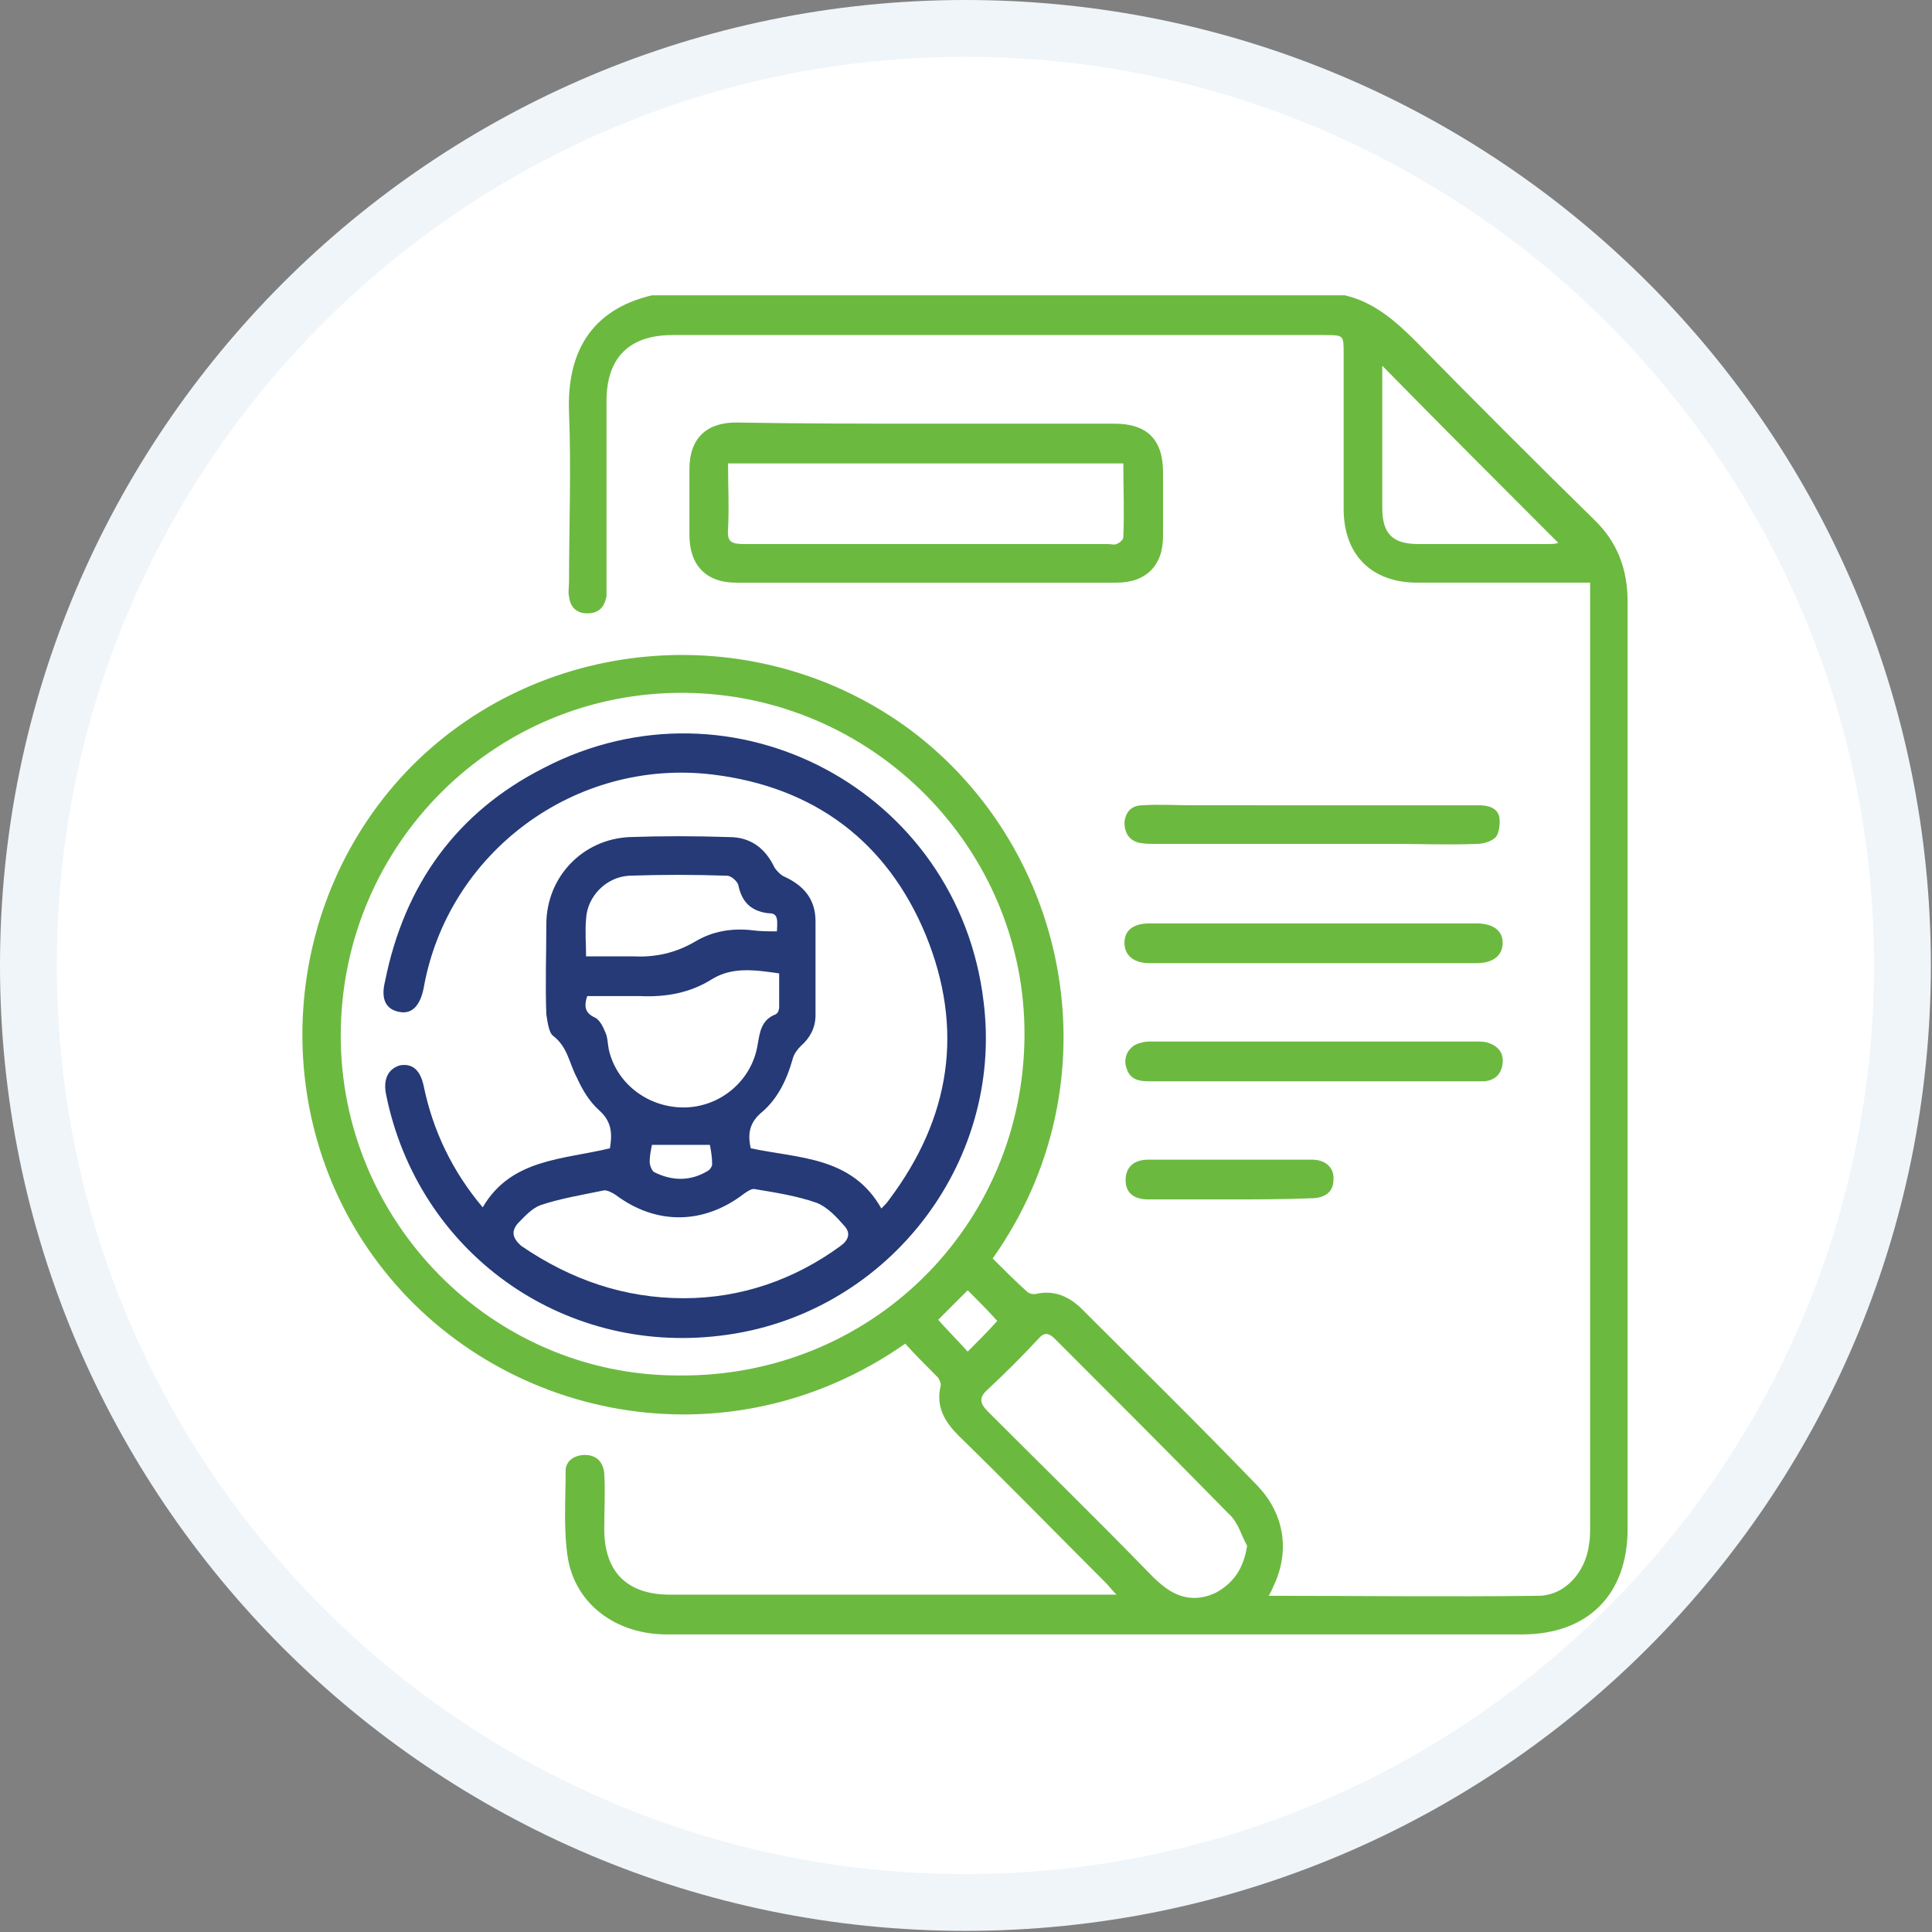 <svg id="SvgjsSvg1014" width="288" height="288" xmlns="http://www.w3.org/2000/svg" version="1.1" xmlns:xlink="http://www.w3.org/1999/xlink" xmlns:svgjs="http://svgjs.com/svgjs"><rect width="100%" height="100%" fill="#808080" stroke="none"/><defs id="SvgjsDefs1015"></defs><g id="SvgjsG1016"><svg xmlns="http://www.w3.org/2000/svg" enable-background="new 0 0 170.1 170.1" viewBox="0 0 170.1 170.1" width="288" height="288"><circle cx="85" cy="85" r="83" fill="#ffffff" class="colorfff svgShape"></circle><path fill="#eff5f9" d="M85,5c44.1,0,80,35.9,80,80s-35.9,80-80,80S5,129.2,5,85S40.9,5,85,5 M85,0C38.1,0,0,38.1,0,85s38.1,85,85,85
		s85-38.1,85-85S132,0,85,0L85,0z" class="coloreff5f9 svgShape"></path><path fill="#6cb940" d="M118.4,26c2.6,0.6,4.5,2.3,6.3,4.1c5.2,5.3,10.4,10.5,15.6,15.6c2.1,2,3,4.4,3,7.3c0,27.2,0,54.4,0,81.6
		c0,5.8-3.5,9.3-9.3,9.3c-25.1,0-50.2,0-75.3,0c-4.4,0-8-2.6-8.7-6.7c-0.4-2.5-0.2-5.1-0.2-7.7c0-0.9,0.8-1.4,1.7-1.4
		c1,0,1.6,0.6,1.7,1.6c0.1,1.6,0,3.3,0,4.9c0,3.8,2,5.8,5.8,5.8c12.6,0,25.3,0,37.9,0c0.4,0,0.8,0,1.4,0c-0.4-0.4-0.7-0.8-0.9-1
		c-4.3-4.3-8.6-8.7-13-13c-1.2-1.2-2-2.5-1.6-4.3c0.1-0.3-0.1-0.6-0.2-0.8c-1-1-2-2-2.9-3c-15.7,11-36,6.7-46.4-7.1
		c-9.9-13.1-8.7-32,3-43.8C48,55.7,66.9,54.4,80.2,64.3c14.1,10.6,18.1,31.1,7.2,46.5c1,1,2,2,3,2.9c0.2,0.2,0.6,0.3,0.9,0.2
		c1.5-0.3,2.7,0.2,3.8,1.2c5.2,5.2,10.5,10.4,15.6,15.7c2.4,2.5,2.9,5.8,1.4,8.9c-0.1,0.2-0.2,0.5-0.4,0.8c8,0,15.9,0.1,23.7,0
		c2.4,0,4.2-2.1,4.5-4.5c0.1-0.5,0.1-1.1,0.1-1.6c0-27,0-53.9,0-80.9c0-0.7,0-1.4,0-2.2c-1.1,0-2,0-2.8,0c-4.1,0-8.3,0-12.4,0
		c-4.1,0-6.5-2.5-6.5-6.5c0-4.6,0-9.1,0-13.7c0-1.6,0-1.6-1.7-1.6c-4.8,0-9.5,0-14.3,0c-14.4,0-28.7,0-43.1,0c-3.8,0-5.8,2-5.8,5.8
		c0,5.3,0,10.6,0,15.9c0,0.4,0,0.8,0,1.3c-0.2,1-0.7,1.5-1.7,1.5c-0.9,0-1.5-0.5-1.6-1.5c-0.1-0.4,0-0.8,0-1.3c0-5,0.2-9.9,0-14.9
		c-0.2-5.1,1.8-9,7.3-10.3C77.6,26,98,26,118.4,26z M90.2,91.2c0.1-16.5-13.4-30.1-30-30.2c-16.6-0.1-30.1,13.3-30.2,30
		c-0.1,16.5,13.3,30.1,29.7,30.1C76.6,121.3,90.1,108,90.2,91.2z M109.8,136.1c-0.5-0.9-0.8-2.1-1.6-2.8
		c-5.1-5.2-10.2-10.3-15.3-15.4c-0.6-0.6-1-0.6-1.5,0c-1.4,1.5-2.9,3-4.4,4.4c-0.8,0.7-0.8,1.2,0,2c4.5,4.5,9,8.9,13.4,13.4
		c0.7,0.7,1.3,1.4,2.1,2c1.4,1.1,3,1.3,4.6,0.5C108.7,139.3,109.5,138,109.8,136.1z M121.7,32.2c0,4.2,0,8.3,0,12.5
		c0,2.3,0.9,3.2,3.2,3.2c3.8,0,7.6,0,11.4,0c0.3,0,0.6,0,0.9-0.1C132,42.6,126.9,37.5,121.7,32.2z M85.2,113.6
		c-0.9,0.9-1.8,1.8-2.6,2.6c0.8,0.9,1.7,1.8,2.6,2.8c0.9-0.9,1.8-1.8,2.6-2.7C87,115.4,86.1,114.5,85.2,113.6z" class="color70abdf svgShape"></path><path fill="#6cb940" d="M81.6 37.3c5.5 0 11 0 16.5 0 2.9 0 4.3 1.4 4.3 4.3 0 1.9 0 3.8 0 5.6 0 2.6-1.5 4.1-4.1 4.1-11.2 0-22.3 0-33.5 0-2.6 0-4.1-1.5-4.1-4.2 0-1.9 0-3.8 0-5.8 0-2.7 1.5-4.1 4.1-4.1C70.4 37.3 76 37.3 81.6 37.3zM98.9 40.8c-11.7 0-23.2 0-34.8 0 0 2 .1 3.9 0 5.8-.1 1.1.3 1.3 1.4 1.3 10.7 0 21.4 0 32.1 0 .2 0 .5.1.7 0 .3-.1.6-.4.6-.6C99 45.1 98.9 43 98.9 40.8zM115.7 81.3c4.8 0 9.5 0 14.3 0 1.4 0 2.3.6 2.3 1.7 0 1.1-.8 1.8-2.3 1.8-9.6 0-19.2 0-28.8 0-1.4 0-2.2-.7-2.2-1.8 0-1.1.8-1.7 2.2-1.7C106 81.3 110.8 81.3 115.7 81.3zM115.6 95.2c-4.8 0-9.7 0-14.5 0-.9 0-1.6-.2-1.9-1.1-.4-1 .2-2.1 1.3-2.3.3-.1.6-.1.9-.1 9.5 0 19.1 0 28.6 0 .3 0 .7 0 1 .1.9.3 1.4.9 1.3 1.8-.1.9-.6 1.5-1.6 1.6-.3 0-.7 0-1 0C124.9 95.2 120.3 95.2 115.6 95.2zM115.6 70.9c4.9 0 9.8 0 14.6 0 .8 0 1.6.2 1.8 1 .1.6 0 1.4-.3 1.8-.4.4-1.1.6-1.7.6-2.4.1-4.8 0-7.1 0-7.1 0-14.1 0-21.2 0-.5 0-.9 0-1.4-.1-.9-.2-1.3-.9-1.3-1.8.1-.9.6-1.5 1.6-1.5 1.5-.1 2.9 0 4.4 0C108.5 70.9 112 70.9 115.6 70.9zM108.1 105.6c-2.3 0-4.7 0-7 0-1.3 0-2-.6-2-1.7 0-1.1.7-1.8 2-1.8 4.8 0 9.6 0 14.4 0 1.3 0 2 .8 1.9 1.8 0 1-.7 1.6-2 1.6C112.9 105.6 110.5 105.6 108.1 105.6z" class="color70abdf svgShape"></path><path fill="#253a77" d="M77.6,106.4c0.3-0.3,0.5-0.5,0.7-0.8c5.4-7.2,6.6-15,3.2-23.3c-3.4-8.2-9.8-13-18.7-14.1
	C50.6,66.7,39.4,75.1,37.3,87c-0.3,1.5-1,2.3-2.1,2.1c-1.2-0.2-1.7-1.1-1.3-2.7c1.7-8.5,6.3-14.9,14-18.8c16.6-8.6,36.5,2,38.7,20.6
	c1.8,14.4-8.7,27.7-23.2,29.4c-14,1.7-26.6-7.4-29.4-21.2c-0.3-1.4,0.2-2.3,1.2-2.6c1.1-0.2,1.8,0.4,2.1,1.8
	c0.8,3.9,2.5,7.5,5.2,10.7c2.5-4.3,7.1-4.2,11.2-5.2c0.2-1.2,0.2-2.3-0.9-3.3c-0.9-0.8-1.5-1.8-2-2.9c-0.7-1.3-0.8-2.7-2.1-3.7
	c-0.4-0.3-0.5-1.3-0.6-1.9c-0.1-2.7,0-5.3,0-7.9c0-4.2,3.2-7.5,7.3-7.7c2.9-0.1,5.8-0.1,8.8,0c1.9,0,3.2,1,4,2.7
	c0.2,0.3,0.6,0.7,0.9,0.8c1.7,0.8,2.7,2,2.7,3.9c0,2.8,0,5.5,0,8.3c0,1.1-0.5,2-1.3,2.7c-0.3,0.3-0.6,0.7-0.7,1.1
	c-0.5,1.8-1.3,3.5-2.7,4.7c-1.1,0.9-1.3,1.9-1,3.2C70.3,102,75,101.8,77.6,106.4z M60.2,114.3c5,0,9.7-1.6,13.8-4.6
	c0.7-0.5,0.9-1.1,0.4-1.7c-0.7-0.8-1.5-1.7-2.5-2.1c-1.7-0.6-3.6-0.9-5.4-1.2c-0.3-0.1-0.7,0.2-1,0.4c-3.5,2.7-7.7,2.8-11.3,0.1
	c-0.3-0.2-0.7-0.4-1-0.4c-1.9,0.4-3.8,0.7-5.6,1.3c-0.8,0.3-1.4,1-2,1.6c-0.6,0.7-0.5,1.3,0.3,2C50.3,112.7,55,114.3,60.2,114.3z
	 M51.7,87.7c-0.3,0.9-0.2,1.5,0.7,1.9c0.4,0.2,0.7,0.8,0.9,1.3c0.2,0.4,0.2,1,0.3,1.5c0.7,3.1,3.6,5.2,6.8,5.1
	c3.1-0.1,5.8-2.4,6.3-5.5c0.2-1.1,0.3-2.2,1.6-2.7c0.2-0.1,0.3-0.4,0.3-0.6c0-1,0-2,0-3c-2.1-0.3-4.1-0.6-5.9,0.5
	c-1.9,1.2-4,1.6-6.3,1.5C54.7,87.7,53.2,87.7,51.7,87.7z M51.6,84.2c1.4,0,2.8,0,4.2,0c1.9,0.1,3.7-0.3,5.4-1.3c1.5-0.9,3.2-1.2,5-1
	c0.7,0.1,1.5,0.1,2.2,0.1c0.1-1.3,0-1.6-0.8-1.6c-1.5-0.2-2.3-1-2.6-2.5c-0.1-0.3-0.6-0.8-1-0.8c-2.9-0.1-5.8-0.1-8.6,0
	c-2,0.1-3.7,1.8-3.8,3.8C51.5,82,51.6,83.1,51.6,84.2z M57.4,100.8c-0.1,0.5-0.2,1-0.2,1.5c0,0.3,0.2,0.8,0.4,0.9
	c1.6,0.8,3.2,0.8,4.7-0.1c0.2-0.1,0.4-0.4,0.4-0.6c0-0.6-0.1-1.2-0.2-1.7C60.8,100.8,59.1,100.8,57.4,100.8z" class="color253a77 svgShape"></path></svg></g></svg>